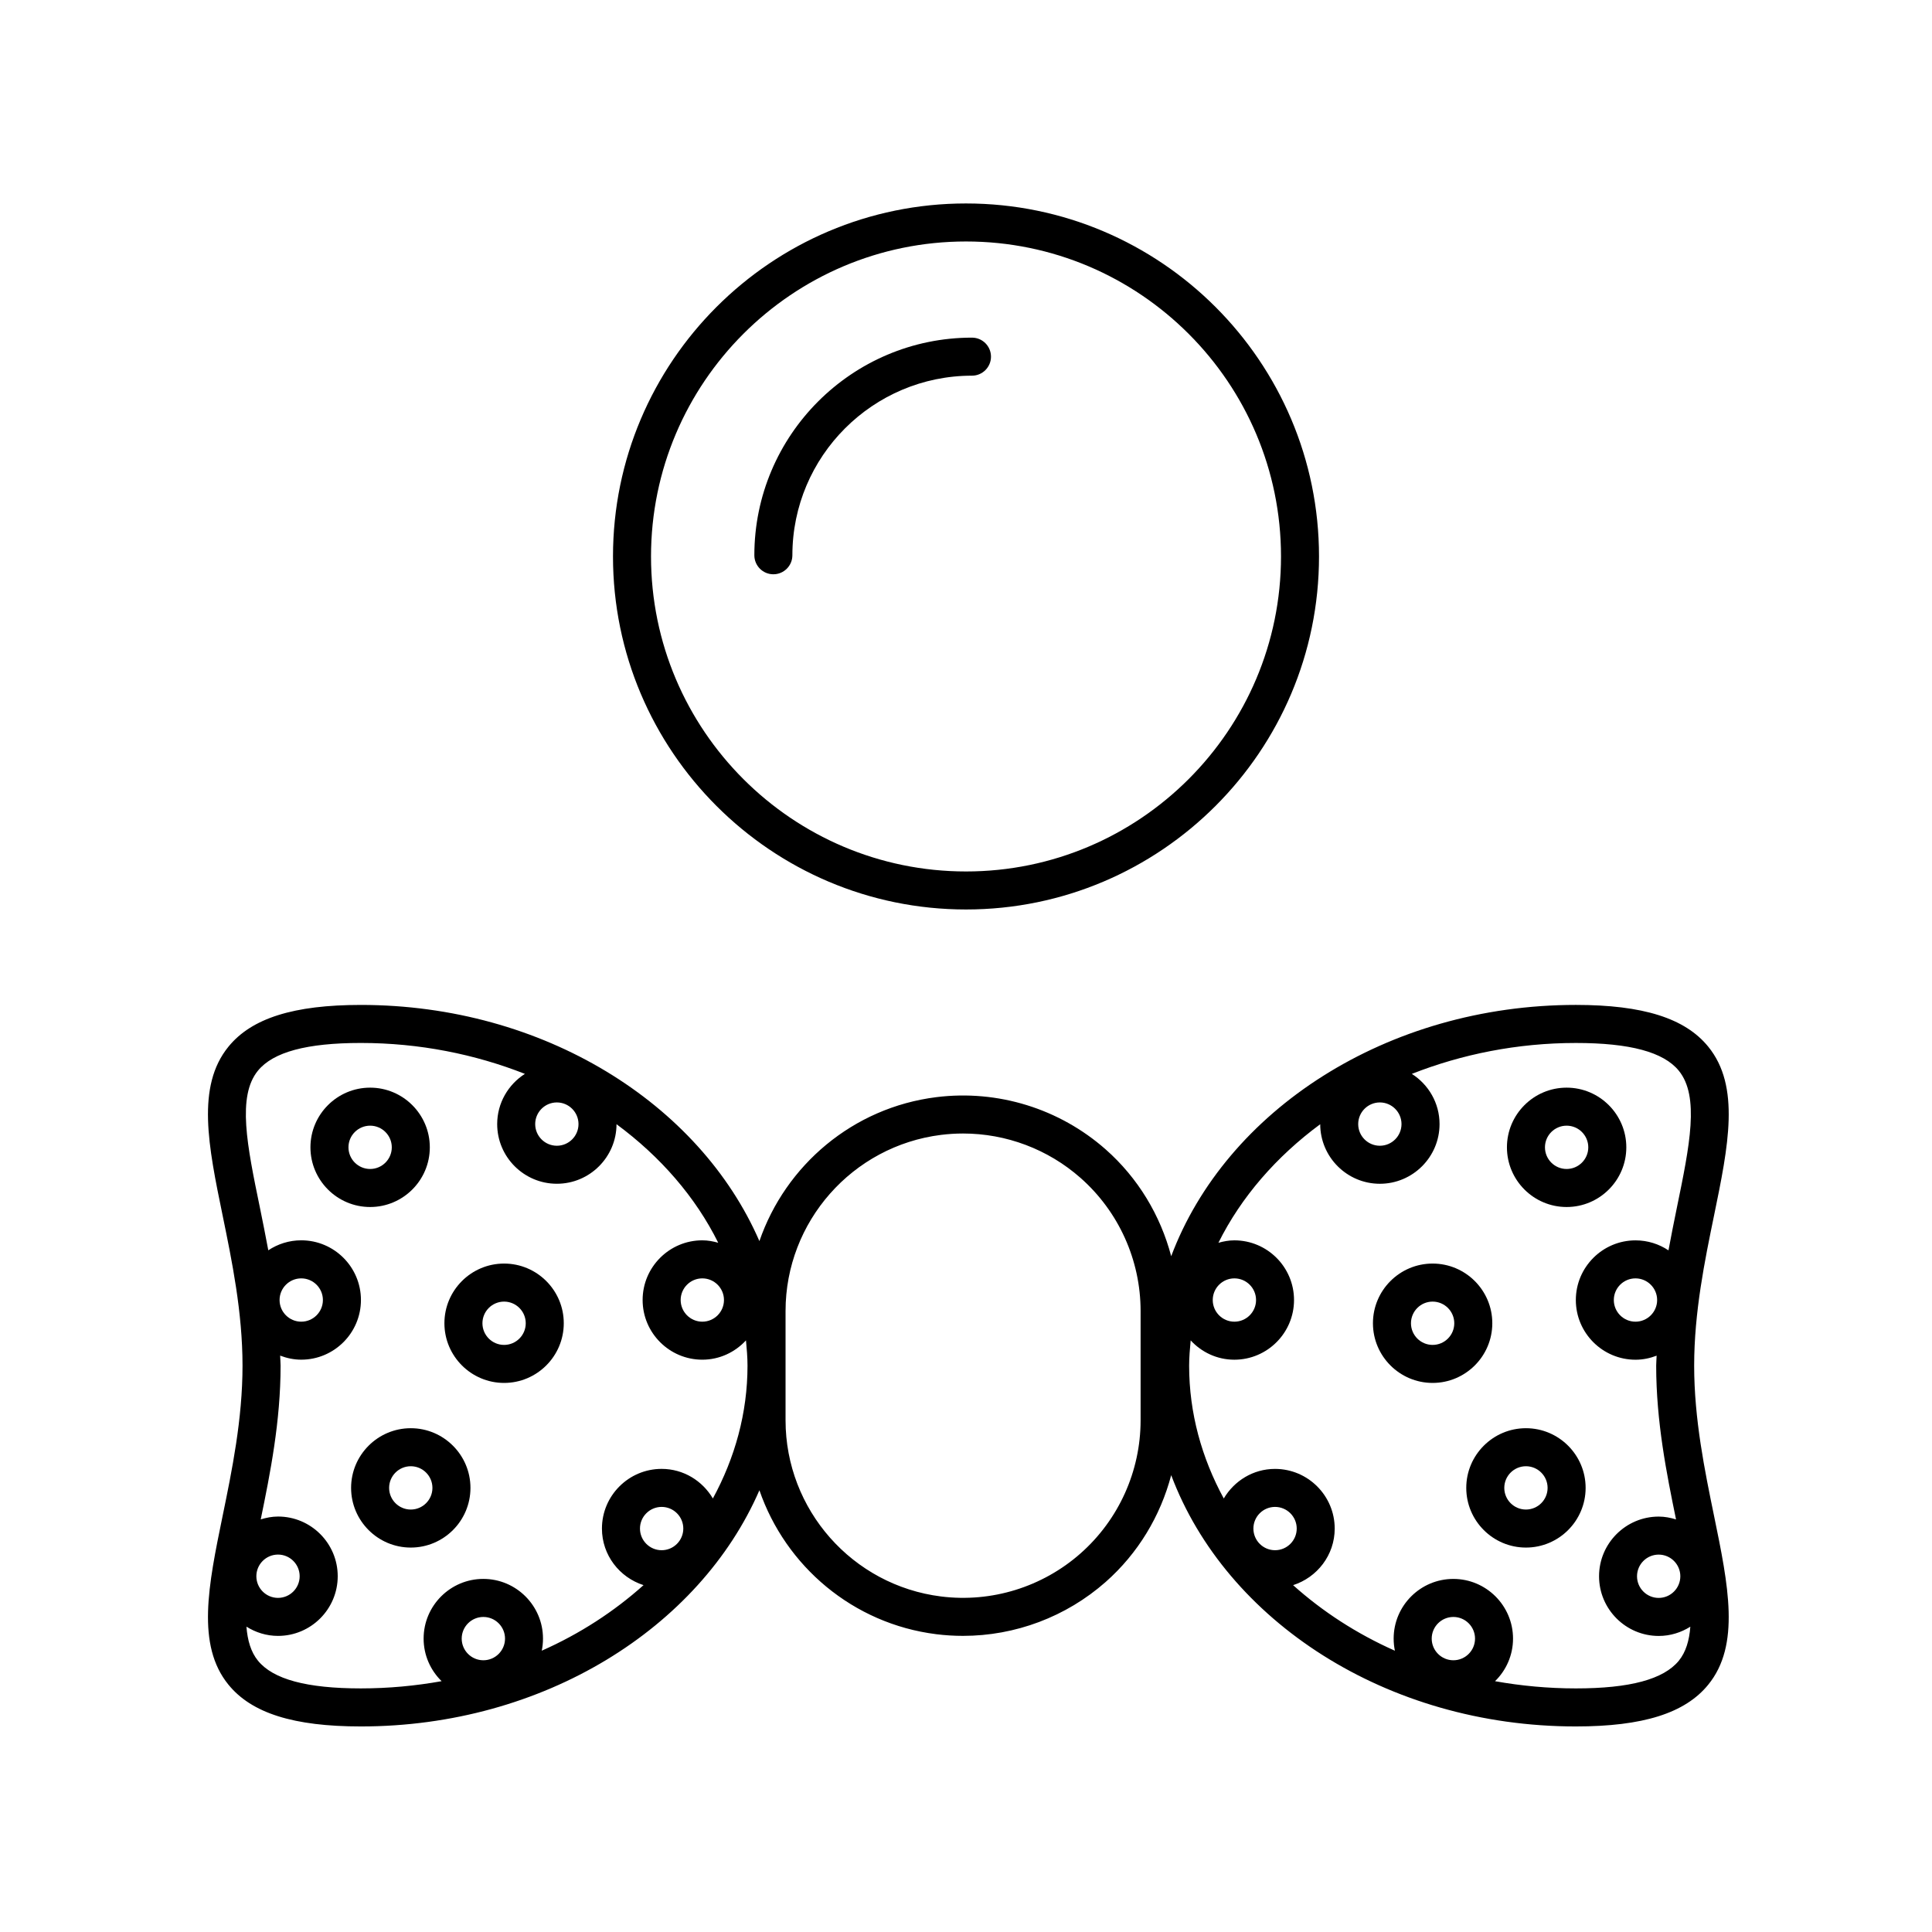 <?xml version="1.0" encoding="UTF-8"?>
<!-- Uploaded to: SVG Repo, www.svgrepo.com, Generator: SVG Repo Mixer Tools -->
<svg fill="#000000" width="800px" height="800px" version="1.1" viewBox="144 144 512 512" xmlns="http://www.w3.org/2000/svg">
 <g>
  <path d="m204.55 590.47c6.148 7.543 17.297 11.055 35.082 11.055 48.402 0 89.766-26.094 105.62-62.59 6.934 20.105 24.777 35.383 46.883 38.148 2.363 0.297 4.727 0.438 7.074 0.438 13.844 0 27.32-5.039 37.816-14.297 8.559-7.559 14.5-17.457 17.355-28.293 14.492 38.574 57.074 66.594 107.23 66.594 17.785 0 28.934-3.512 35.082-11.055 8.586-10.523 5.332-26.363 1.559-44.703-2.473-12.027-5.281-25.652-5.281-39.848 0-14.191 2.805-27.82 5.281-39.848 3.773-18.34 7.031-34.18-1.559-44.703-6.144-7.543-17.297-11.055-35.082-11.055-50.152 0-92.734 28.016-107.23 66.594-2.856-10.836-8.797-20.738-17.355-28.293-12.281-10.836-28.637-15.887-44.891-13.855-22.105 2.762-39.953 18.043-46.883 38.148-15.859-36.496-57.219-62.59-105.62-62.59-17.785 0-28.934 3.512-35.082 11.055-8.586 10.523-5.332 26.363-1.559 44.703 2.473 12.027 5.281 25.652 5.281 39.848 0 14.191-2.805 27.82-5.281 39.848-3.769 18.336-7.023 34.176 1.559 44.699zm13.125-34.492c3.164 0 5.738 2.574 5.738 5.738 0 3.164-2.574 5.738-5.738 5.738-3.164 0-5.738-2.574-5.738-5.738 0-3.164 2.578-5.738 5.738-5.738zm48.68 22.27c0-3.164 2.574-5.738 5.738-5.738 3.164 0 5.742 2.574 5.742 5.738 0 3.164-2.578 5.738-5.742 5.738-3.164 0-5.738-2.574-5.738-5.738zm52.988-23.426c-3.164 0-5.742-2.574-5.742-5.738 0-3.164 2.578-5.738 5.742-5.738 3.164 0 5.738 2.574 5.738 5.738 0 3.164-2.574 5.738-5.738 5.738zm156.82-5.738c0-3.164 2.574-5.738 5.738-5.738s5.742 2.574 5.742 5.738c0 3.164-2.578 5.738-5.742 5.738s-5.738-2.574-5.738-5.738zm47.254 29.164c0-3.164 2.578-5.738 5.742-5.738 3.164 0 5.738 2.574 5.738 5.738 0 3.164-2.574 5.738-5.738 5.738-3.164 0-5.742-2.574-5.742-5.738zm65.887-16.523c0 3.164-2.574 5.738-5.738 5.738-3.164 0-5.738-2.574-5.738-5.738 0-3.164 2.574-5.738 5.738-5.738 3.164 0 5.738 2.574 5.738 5.738zm-73.891-119.83c0 3.164-2.574 5.738-5.738 5.738-3.164 0-5.738-2.574-5.738-5.738 0-3.164 2.574-5.738 5.738-5.738 3.16 0 5.738 2.574 5.738 5.738zm-21.543 0.035c0.02 8.707 7.106 15.781 15.809 15.781 8.715 0 15.816-7.094 15.816-15.816 0-5.598-2.941-10.496-7.344-13.305 13.219-5.199 27.918-8.191 43.473-8.191 14.324 0 23.242 2.402 27.27 7.344 5.562 6.816 2.883 19.828-0.508 36.309-0.746 3.621-1.5 7.422-2.223 11.305-2.504-1.668-5.508-2.648-8.734-2.648-8.715 0-15.816 7.094-15.816 15.816 0 8.715 7.094 15.816 15.816 15.816 1.977 0 3.848-0.406 5.594-1.074-0.02 0.898-0.117 1.758-0.117 2.66 0 14.773 2.746 28.516 5.262 40.738-1.461-0.449-2.977-0.754-4.586-0.754-8.715 0-15.816 7.094-15.816 15.816 0 8.715 7.094 15.816 15.816 15.816 3.082 0 5.934-0.922 8.375-2.453-0.281 3.633-1.168 6.711-3.055 9.023-4.043 4.93-12.961 7.332-27.285 7.332-7.344 0-14.504-0.68-21.418-1.91 2.938-2.871 4.769-6.867 4.769-11.289 0-8.715-7.094-15.816-15.816-15.816s-15.82 7.094-15.82 15.816c0 1.098 0.117 2.172 0.328 3.211-10.141-4.504-19.215-10.418-26.973-17.375 6.367-2.047 11.023-7.957 11.023-14.992 0-8.715-7.094-15.816-15.82-15.816-5.801 0-10.82 3.176-13.578 7.84-5.844-10.746-9.18-22.637-9.18-35.188 0-2.262 0.203-4.488 0.406-6.707 2.891 3.129 6.988 5.117 11.574 5.117 8.715 0 15.816-7.094 15.816-15.816 0-8.723-7.094-15.816-15.816-15.816-1.473 0-2.867 0.266-4.219 0.645 6.035-12.145 15.352-22.836 26.977-31.418zm89.289 46.59c0 3.164-2.578 5.738-5.742 5.738s-5.738-2.574-5.738-5.738c0-3.164 2.574-5.738 5.738-5.738s5.742 2.574 5.742 5.738zm-117.77 0c0-3.164 2.574-5.738 5.738-5.738 3.164 0 5.738 2.574 5.738 5.738 0 3.164-2.574 5.738-5.738 5.738-3.164 0-5.738-2.574-5.738-5.738zm-113.21 2.914c0-23.676 17.719-43.742 41.211-46.68 1.949-0.242 3.891-0.363 5.828-0.363 11.402 0 22.5 4.144 31.141 11.773 10.113 8.926 15.91 21.781 15.91 35.266v28.969c0 13.488-5.801 26.34-15.91 35.266-10.113 8.926-23.594 13.098-36.969 11.418-23.492-2.938-41.211-23.004-41.211-46.684zm-54.871-49.539c0 3.164-2.574 5.738-5.738 5.738-3.164 0-5.738-2.574-5.738-5.738 0-3.164 2.574-5.738 5.738-5.738 3.164 0 5.738 2.574 5.738 5.738zm-84.949-14.156c4.031-4.941 12.949-7.344 27.27-7.344 15.551 0 30.254 2.992 43.473 8.191-4.398 2.812-7.344 7.707-7.344 13.305 0 8.723 7.094 15.816 15.816 15.816 8.707 0 15.789-7.078 15.809-15.781 11.621 8.578 20.938 19.277 26.953 31.418-1.352-0.379-2.746-0.645-4.219-0.645-8.715 0-15.816 7.094-15.816 15.816 0 8.715 7.094 15.816 15.816 15.816 4.586 0 8.68-1.988 11.574-5.117 0.207 2.223 0.406 4.445 0.406 6.707 0 12.551-3.336 24.441-9.18 35.188-2.75-4.664-7.777-7.84-13.578-7.84-8.723 0-15.82 7.094-15.82 15.816 0 7.039 4.656 12.949 11.023 14.992-7.766 6.961-16.832 12.879-26.973 17.375 0.215-1.039 0.328-2.109 0.328-3.211 0-8.715-7.094-15.816-15.82-15.816-8.715 0-15.816 7.094-15.816 15.816 0 4.422 1.832 8.418 4.769 11.289-6.894 1.234-14.055 1.914-21.398 1.914-14.324 0-23.242-2.402-27.27-7.344-1.883-2.312-2.769-5.391-3.055-9.023 2.434 1.531 5.289 2.453 8.375 2.453 8.715 0 15.816-7.094 15.816-15.816s-7.094-15.816-15.816-15.816c-1.605 0-3.125 0.312-4.586 0.754 2.516-12.223 5.262-25.973 5.262-40.738 0-0.902-0.098-1.762-0.117-2.66 1.742 0.664 3.617 1.074 5.594 1.074 8.715 0 15.816-7.094 15.816-15.816 0-8.723-7.094-15.816-15.816-15.816-3.231 0-6.231 0.984-8.734 2.648-0.727-3.883-1.477-7.684-2.223-11.305-3.398-16.473-6.082-29.484-0.52-36.301zm123.5 60.781c0 3.164-2.574 5.738-5.738 5.738s-5.738-2.574-5.738-5.738c0-3.164 2.574-5.738 5.738-5.738s5.738 2.574 5.738 5.738zm-117.77 0c0-3.164 2.578-5.738 5.742-5.738 3.164 0 5.738 2.574 5.738 5.738 0 3.164-2.574 5.738-5.738 5.738-3.164 0-5.742-2.574-5.742-5.738z"/>
  <path d="m242.09 463.87c8.715 0 15.816-7.094 15.816-15.816 0-8.715-7.094-15.816-15.816-15.816-8.723 0-15.82 7.094-15.82 15.816 0.004 8.723 7.098 15.816 15.82 15.816zm0-21.555c3.164 0 5.738 2.574 5.738 5.738 0 3.164-2.574 5.738-5.738 5.738-3.164 0-5.742-2.574-5.742-5.738-0.004-3.164 2.578-5.738 5.742-5.738z"/>
  <path d="m277.59 510.49c8.715 0 15.816-7.094 15.816-15.816s-7.094-15.816-15.816-15.816-15.816 7.094-15.816 15.816 7.102 15.816 15.816 15.816zm0-21.551c3.164 0 5.738 2.574 5.738 5.738 0 3.164-2.574 5.738-5.738 5.738s-5.738-2.574-5.738-5.738c0-3.164 2.574-5.738 5.738-5.738z"/>
  <path d="m252.86 522.49c-8.715 0-15.816 7.094-15.816 15.816 0 8.715 7.094 15.816 15.816 15.816s15.816-7.094 15.816-15.816c0-8.715-7.098-15.816-15.816-15.816zm0 21.555c-3.164 0-5.738-2.574-5.738-5.738 0-3.164 2.574-5.738 5.738-5.738s5.738 2.574 5.738 5.738c0 3.164-2.574 5.738-5.738 5.738z"/>
  <path d="m559.17 463.87c8.723 0 15.82-7.094 15.82-15.816 0-8.715-7.094-15.816-15.82-15.816-8.715 0-15.816 7.094-15.816 15.816 0.004 8.723 7.094 15.816 15.816 15.816zm0-21.555c3.164 0 5.742 2.574 5.742 5.738 0 3.164-2.578 5.738-5.742 5.738s-5.738-2.574-5.738-5.738c0-3.164 2.574-5.738 5.738-5.738z"/>
  <path d="m523.66 510.49c8.715 0 15.816-7.094 15.816-15.816s-7.094-15.816-15.816-15.816c-8.723 0-15.816 7.094-15.816 15.816s7.094 15.816 15.816 15.816zm0-21.551c3.164 0 5.738 2.574 5.738 5.738 0 3.164-2.574 5.738-5.738 5.738-3.164 0-5.738-2.574-5.738-5.738 0-3.164 2.574-5.738 5.738-5.738z"/>
  <path d="m548.39 522.49c-8.715 0-15.816 7.094-15.816 15.816 0 8.715 7.094 15.816 15.816 15.816 8.723 0 15.816-7.094 15.816-15.816 0-8.715-7.094-15.816-15.816-15.816zm0 21.555c-3.164 0-5.738-2.574-5.738-5.738 0-3.164 2.574-5.738 5.738-5.738 3.164 0 5.738 2.574 5.738 5.738 0 3.164-2.574 5.738-5.738 5.738z"/>
  <path d="m306.45 291.47c0 51.586 41.969 93.551 93.551 93.551 51.586 0 93.551-41.969 93.551-93.551 0-51.586-41.969-93.551-93.551-93.551-51.582-0.004-93.551 41.965-93.551 93.551zm177.03 0c0 46.027-37.449 83.477-83.477 83.477s-83.477-37.449-83.477-83.477 37.441-83.477 83.477-83.477c46.031 0 83.477 37.449 83.477 83.477z"/>
  <path d="m343.91 291.15c0 2.781 2.254 5.039 5.039 5.039 2.785 0 5.039-2.258 5.039-5.039 0-26.242 21.352-47.594 47.594-47.594 2.785 0 5.039-2.258 5.039-5.039s-2.254-5.039-5.039-5.039c-31.801-0.008-57.672 25.871-57.672 57.672z"/>
 </g>
</svg>